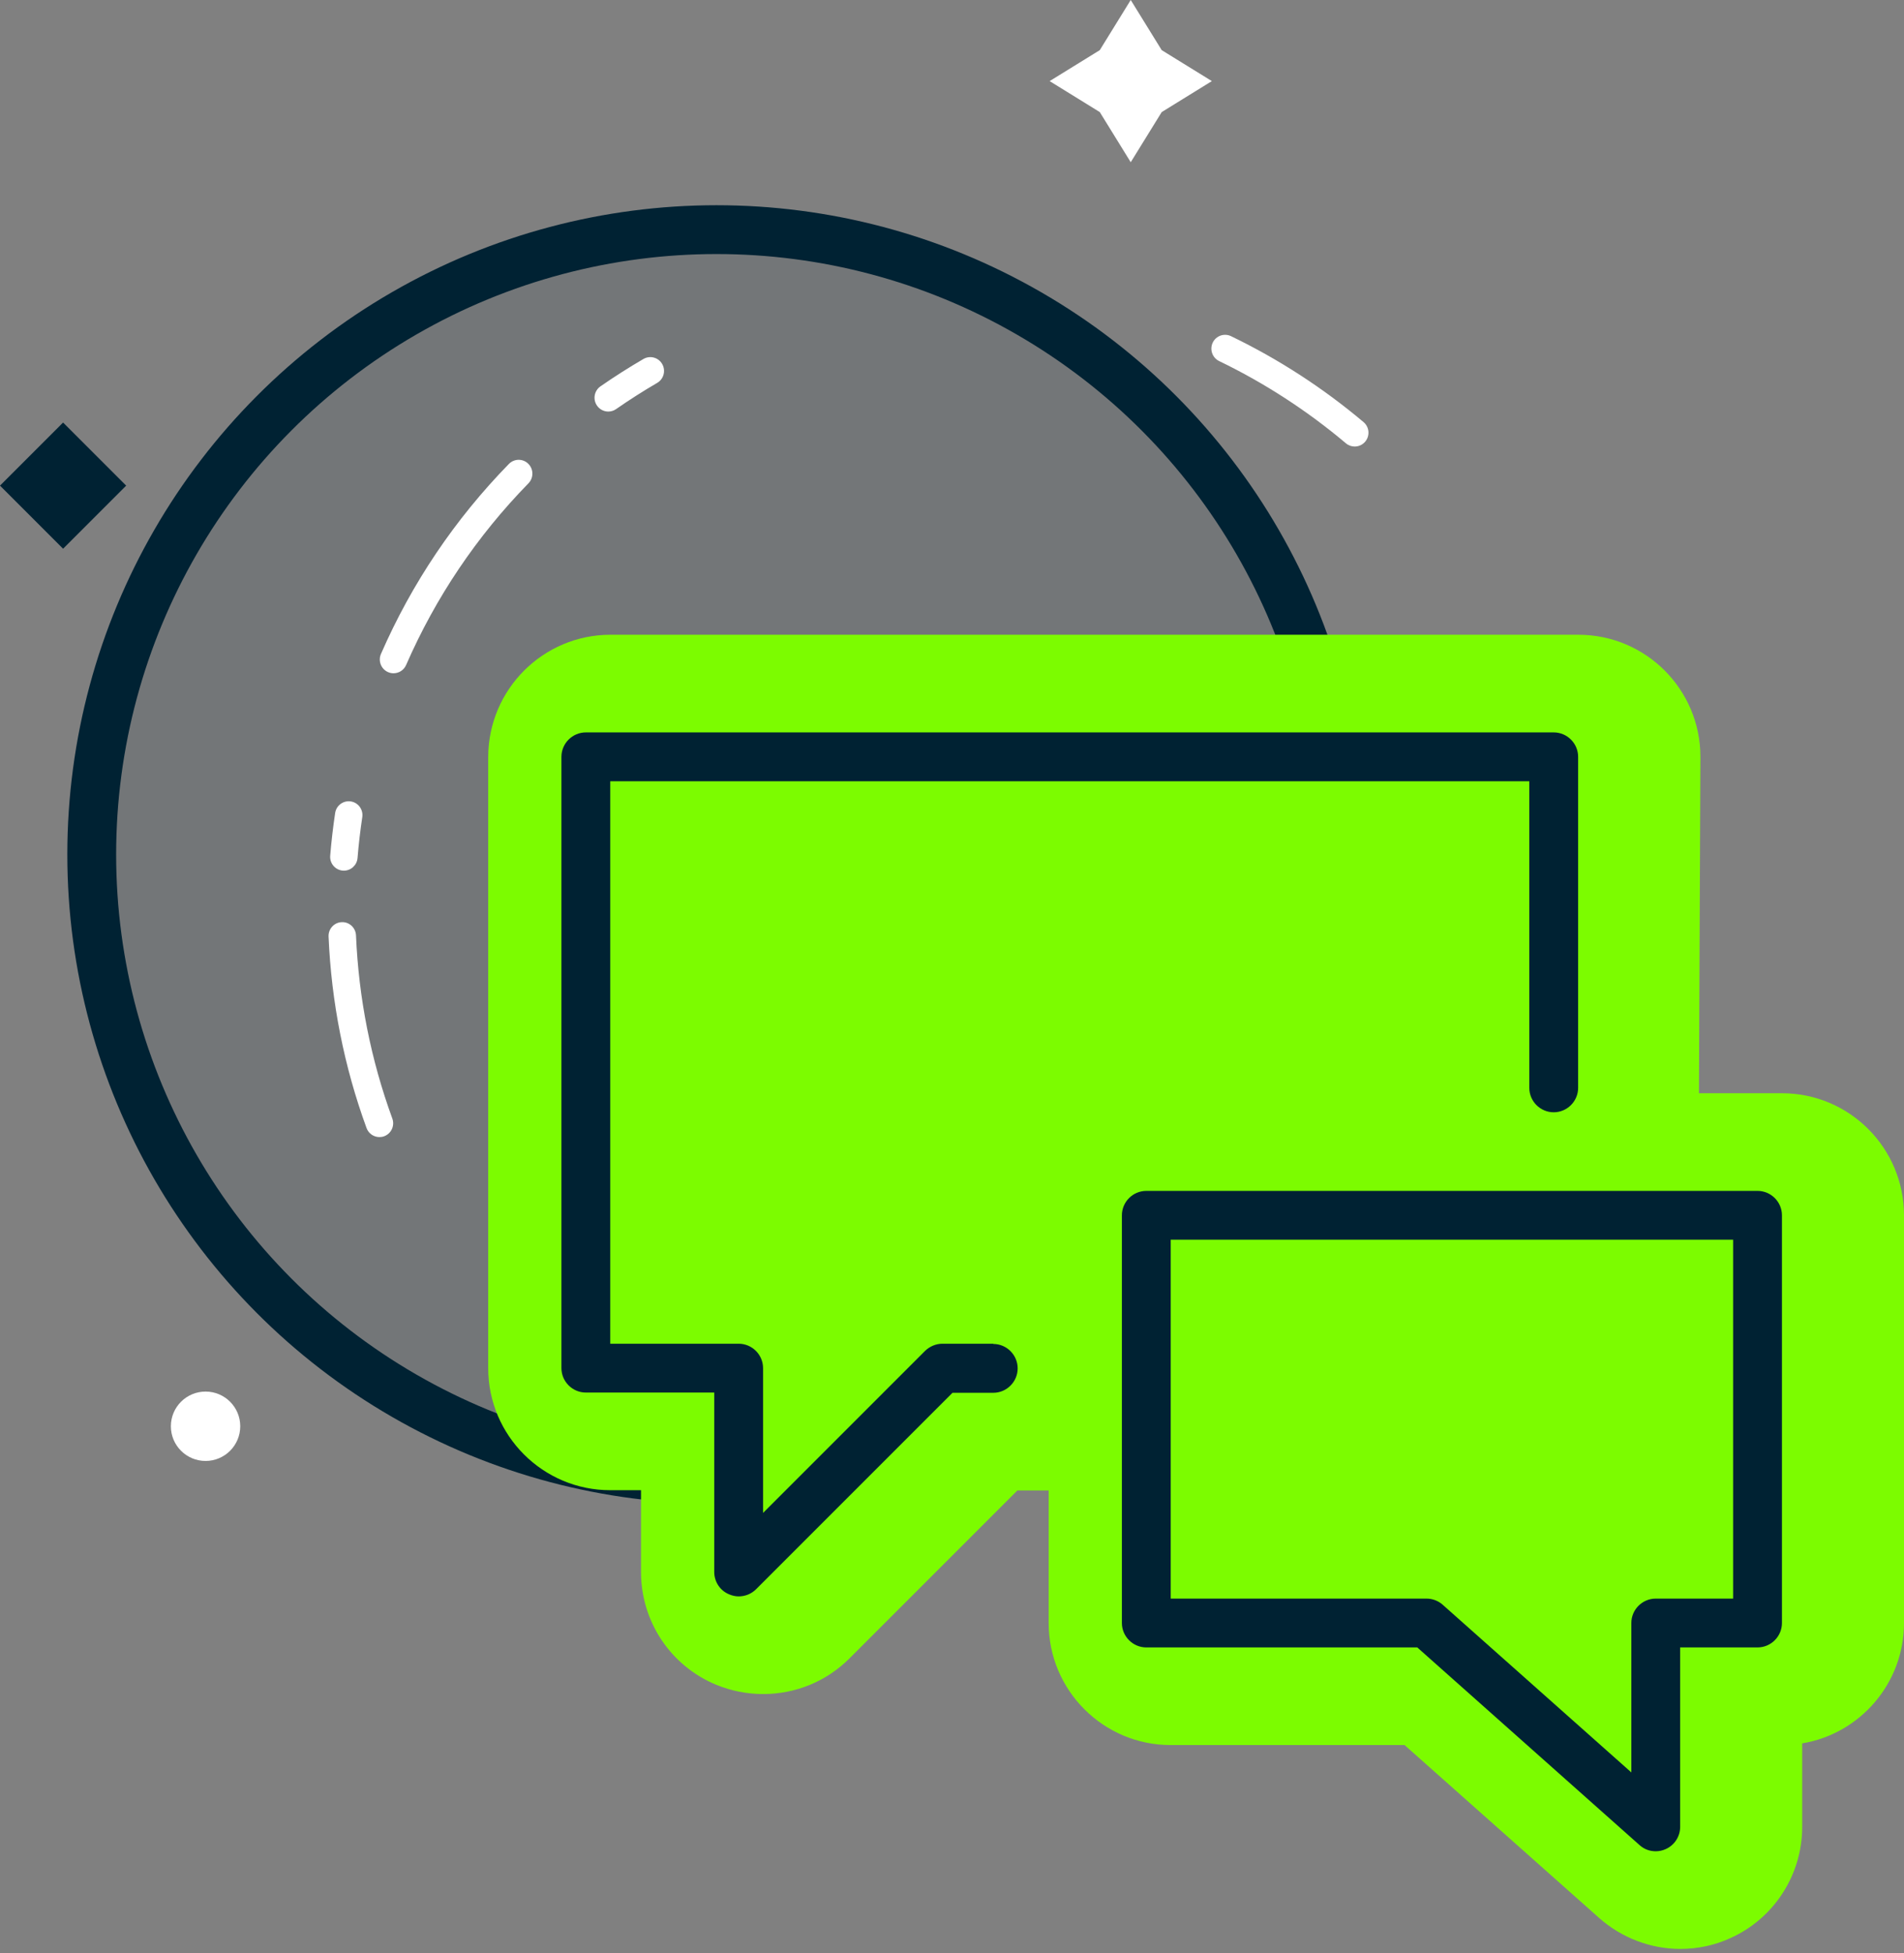 <svg width="78" height="80" viewBox="0 0 78 80" fill="none" xmlns="http://www.w3.org/2000/svg">
<rect x="0" y="0" width="78" height="80" fill="#808080" stroke="none"/>
<g id="profitable_icon">
<circle id="Oval" cx="8.421" cy="58.421" r="1.421" fill="white"/>
<circle id="Oval Copy 14" cx="29.354" cy="35.002" r="25.596" fill="#002233" fill-opacity="0.1" stroke="#002233" stroke-width="2"/>
<path id="Vector" d="M68.84 79.83C67.62 79.83 66.44 79.38 65.52 78.57L57.54 71.48H47.96C45.2 71.48 42.96 69.24 42.96 66.48V61.05H41.68L34.8 67.93C33.86 68.87 32.6 69.39 31.26 69.39C30.6 69.39 29.95 69.26 29.34 69.01C27.48 68.24 26.26 66.43 26.26 64.39V61.04H25C22.24 61.04 20 58.8 20 56.04V31C20.01 28.24 22.25 26 25.01 26H64.66C67.42 26 69.66 28.24 69.66 31L69.6 44.78H73C75.76 44.78 78 47.02 78 49.78V66.48C78 68.96 76.19 71.02 73.83 71.41V74.83C73.83 76.8 72.67 78.59 70.88 79.39C70.25 79.68 69.55 79.83 68.83 79.83H68.84Z" fill="#7CFC00"/>
<g id="Vector_2">
<path d="M40.7 55.04H38.61C38.34 55.04 38.09 55.15 37.9 55.33L31.26 61.97V56.04C31.26 55.49 30.81 55.04 30.26 55.04H25V32H62.65V44.56C62.65 45.11 63.1 45.56 63.65 45.56C64.2 45.56 64.65 45.11 64.65 44.56V31C64.65 30.45 64.2 30 63.65 30H24C23.45 30 23 30.45 23 31V56.04C23 56.59 23.45 57.04 24 57.04H29.26V64.39C29.26 64.79 29.5 65.16 29.88 65.31C30 65.36 30.13 65.39 30.26 65.39C30.52 65.39 30.78 65.29 30.97 65.1L39.02 57.05H40.69C41.24 57.05 41.69 56.6 41.69 56.05C41.69 55.5 41.24 55.05 40.69 55.05L40.7 55.04Z" fill="#002233"/>
<path d="M72 48.78H46.96C46.41 48.78 45.96 49.23 45.96 49.78V66.48C45.96 67.03 46.41 67.48 46.96 67.48H58.06L67.17 75.58C67.36 75.75 67.59 75.83 67.83 75.83C67.97 75.83 68.11 75.8 68.24 75.74C68.6 75.58 68.83 75.22 68.83 74.83V67.48H72C72.55 67.48 73 67.03 73 66.48V49.78C73 49.23 72.55 48.78 72 48.78ZM71 65.48H67.83C67.28 65.48 66.83 65.93 66.83 66.48V72.6L59.1 65.73C58.92 65.57 58.68 65.48 58.44 65.48H47.96V50.78H71V65.48Z" fill="#002233"/>
</g>
<path id="Combined Shape Copy" d="M13.998 37.772C14.308 37.757 14.57 38.001 14.584 38.313C14.693 40.888 15.194 43.413 16.072 45.816C16.179 46.109 16.029 46.434 15.738 46.542C15.674 46.566 15.608 46.576 15.543 46.576C15.315 46.576 15.1 46.435 15.016 46.206C14.098 43.693 13.575 41.054 13.46 38.362C13.447 38.05 13.688 37.785 13.998 37.772ZM14.371 32.827C14.677 32.874 14.888 33.163 14.841 33.472C14.758 34.024 14.693 34.587 14.647 35.144C14.623 35.439 14.377 35.663 14.087 35.663C14.072 35.663 14.056 35.663 14.04 35.661C13.731 35.635 13.501 35.361 13.527 35.05C13.575 34.468 13.643 33.88 13.73 33.302C13.776 32.993 14.064 32.78 14.371 32.827ZM20.847 19.004C21.065 18.781 21.421 18.777 21.642 18.996C21.863 19.215 21.866 19.574 21.649 19.797C19.532 21.965 17.845 24.47 16.636 27.241C16.544 27.453 16.337 27.578 16.121 27.578C16.045 27.578 15.969 27.563 15.895 27.53C15.611 27.405 15.482 27.071 15.607 26.785C16.871 23.888 18.634 21.27 20.847 19.004ZM49.681 14.035C49.815 13.754 50.151 13.635 50.431 13.77C52.375 14.708 54.202 15.892 55.86 17.29C56.098 17.491 56.129 17.849 55.929 18.088C55.818 18.221 55.659 18.29 55.498 18.29C55.371 18.29 55.242 18.247 55.137 18.158C53.551 16.821 51.804 15.688 49.945 14.79C49.665 14.655 49.547 14.317 49.681 14.035ZM26.36 14.704C26.629 14.548 26.972 14.64 27.127 14.91C27.283 15.181 27.191 15.527 26.922 15.684C26.35 16.017 25.783 16.379 25.238 16.758C25.14 16.826 25.029 16.858 24.919 16.858C24.74 16.858 24.565 16.772 24.456 16.613C24.279 16.357 24.343 16.004 24.598 15.826C25.168 15.43 25.761 15.053 26.36 14.704Z" fill="white"/>
<path id="Star Copy" fill-rule="evenodd" clip-rule="evenodd" d="M47.591 4.591L46.322 6.645L45.054 4.591L43 3.322L45.054 2.054L46.322 -3.21446e-05L47.591 2.054L49.645 3.322L47.591 4.591Z" fill="white"/>
<path id="Rectangle" fill-rule="evenodd" clip-rule="evenodd" d="M0 19.892L2.584 17.308L5.168 19.892L2.584 22.476L0 19.892Z" fill="#002233"/>
</g>
</svg>
